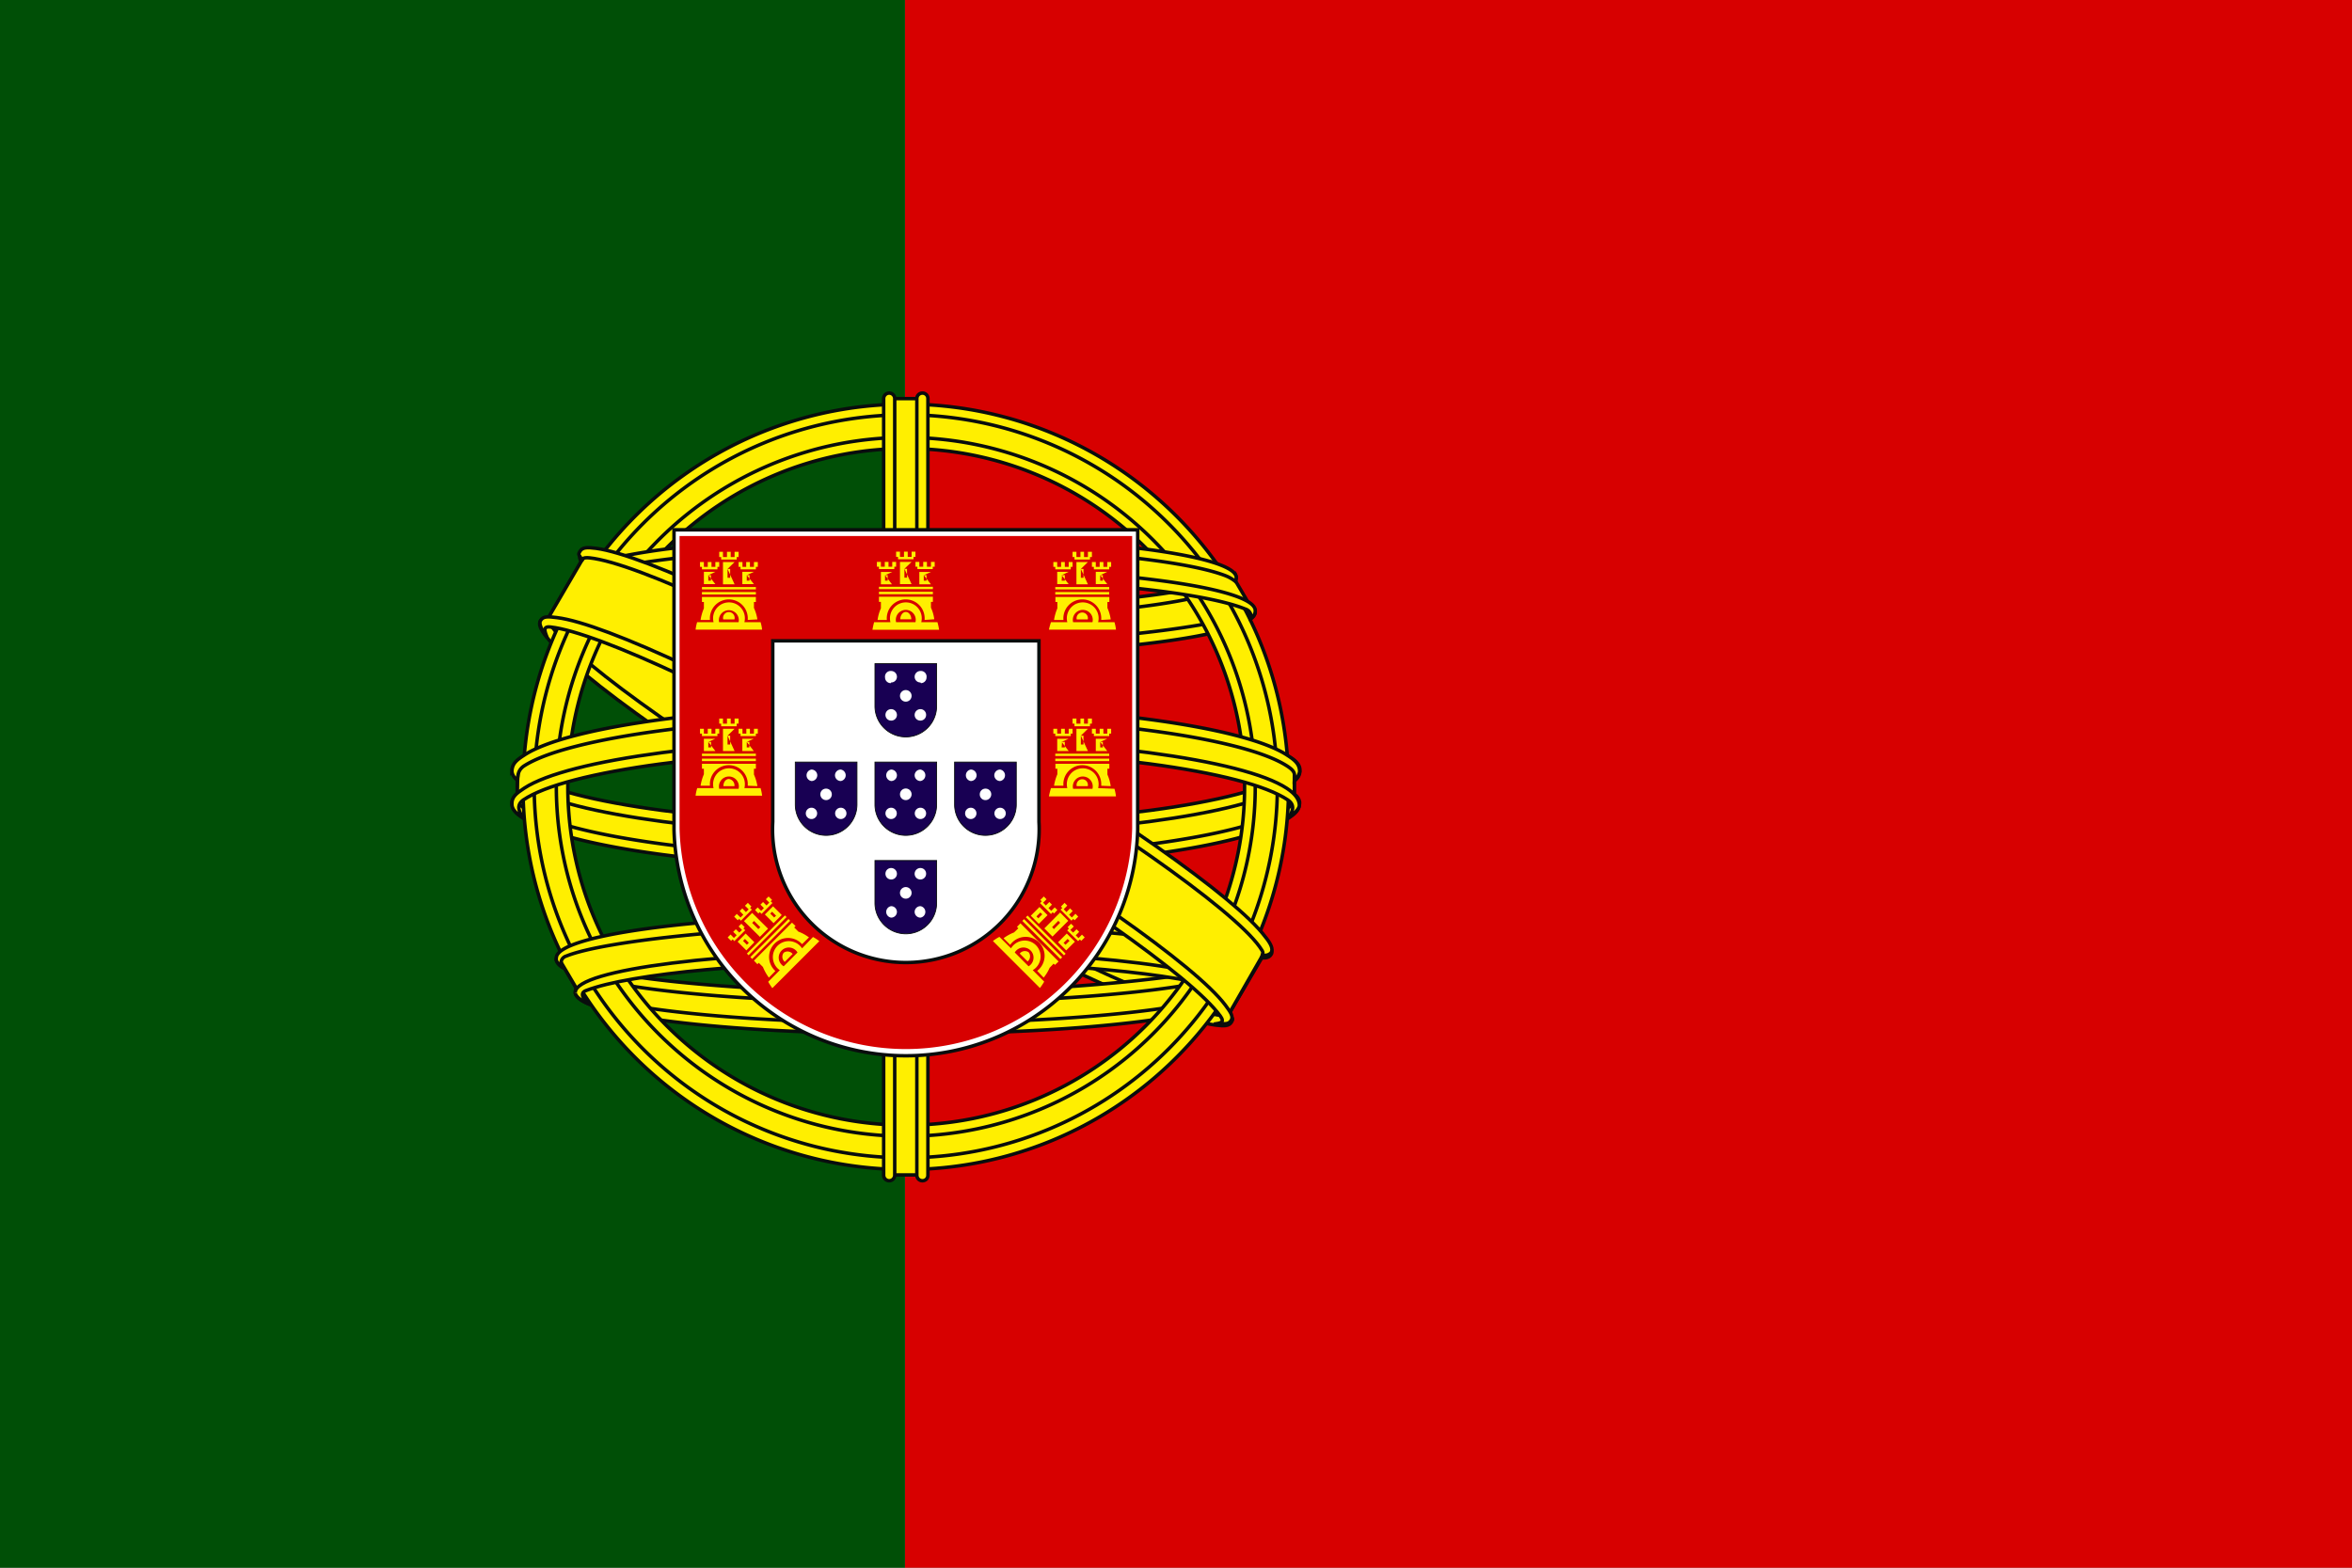 <svg id="Layer_1" data-name="Layer 1" xmlns="http://www.w3.org/2000/svg" viewBox="0 0 170.08 113.39"><rect x="0" y="0" width="170.08" height="113.39" fill="#808080" stroke="none"/><defs><style>.cls-1{fill:#d70000;}.cls-2{fill:#004f06;}.cls-3{fill:#ffef00;}.cls-4,.cls-7,.cls-8{fill:none;}.cls-4,.cls-7{stroke:#090d0d;}.cls-4{stroke-width:0.25px;}.cls-5{fill:#fff;}.cls-6{fill:#180053;}.cls-7{stroke-width:0.06px;}</style></defs><rect class="cls-1" x="65.44" width="104.64" height="113.39"/><rect class="cls-2" width="65.44" height="113.39"/><path class="cls-3" d="M91.48,68.88c-.16,0-.35,0-.58,0-3.46-.42-13.74-5.21-25.38-12s-20.9-13.29-23-16.09a3.44,3.44,0,0,1-.33-.47l-2.46,4.29c-.13.23-.27.27.09.76,2,2.78,11.33,9.36,23,16.13s22,11.59,25.43,12c.61.07.5-.12.7-.31Z"/><path class="cls-4" d="M91.48,68.88c-.16,0-.35,0-.58,0-3.46-.42-13.74-5.21-25.38-12s-20.9-13.29-23-16.09a3.44,3.44,0,0,1-.33-.47l-2.46,4.29c-.13.23-.27.27.09.76,2,2.78,11.33,9.36,23,16.13s22,11.59,25.43,12c.61.07.5-.12.7-.31Z"/><path class="cls-3" d="M42,40c-.23.28,0,.63.39,1.14,2.09,2.8,11.37,9.34,23,16.09s21.91,11.53,25.36,12c.64.08,1,.12,1.19-.23s-.49-1.22-.49-1.22c.15.41.37.83-.24.76-3.4-.37-13.73-5.17-25.42-12s-21-13.35-23-16.12c-.36-.5,0-.52.46-.59-.73,0-1-.12-1.22.18"/><path class="cls-4" d="M42,40c-.23.28,0,.63.39,1.14,2.09,2.8,11.37,9.34,23,16.09s21.91,11.53,25.36,12c.64.08,1,.12,1.19-.23s-.49-1.22-.49-1.22c.15.41.37.83-.24.76-3.4-.37-13.73-5.17-25.42-12s-21-13.35-23-16.12c-.36-.5,0-.52.46-.59C42.47,39.76,42.23,39.66,42,40Z"/><path class="cls-3" d="M39.1,44.87c-.2.27,0,.68.42,1.19,2.09,2.8,11.36,9.34,23,16.08s21.91,11.54,25.36,12c.64.08,1,.09,1.18-.23s0-.18-.13-.63c0,0,0,.24-.59.17-3.4-.37-13.73-5.18-25.43-12s-21-13.36-23-16.12c-.37-.5-.23-.41-.2-.63-.23,0-.31-.05-.59.17"/><path class="cls-4" d="M39.1,44.87c-.2.27,0,.68.42,1.19,2.09,2.8,11.36,9.34,23,16.08s21.91,11.54,25.36,12c.64.08,1,.09,1.18-.23s0-.18-.13-.63c0,0,0,.24-.59.17-3.4-.37-13.73-5.18-25.43-12s-21-13.36-23-16.12c-.37-.5-.23-.41-.2-.63C39.46,44.73,39.38,44.65,39.1,44.87Z"/><path class="cls-3" d="M42.05,72.12c2.68,1.31,12.16,2.27,23.45,2.27s20.71-1,23.43-2.25l1.44-2.44c-2.75,1.39-12.84,2.42-24.87,2.42s-22.14-1-24.87-2.42Z"/><path class="cls-4" d="M42.05,72.12c2.68,1.31,12.16,2.27,23.45,2.27s20.71-1,23.43-2.25l1.44-2.44c-2.75,1.39-12.84,2.42-24.87,2.42s-22.14-1-24.87-2.42Z"/><path class="cls-3" d="M89.32,71.49a2.11,2.11,0,0,1-.71.42C85.44,73.13,76.29,74,65.5,74s-19.94-.88-23.12-2.1a3.14,3.14,0,0,1-.71-.4.88.88,0,0,0-.07.27c0,1.65,10.7,3,23.9,3s23.9-1.34,23.9-3a1.26,1.26,0,0,0-.08-.29"/><path class="cls-4" d="M89.32,71.49a2.11,2.11,0,0,1-.71.42C85.44,73.13,76.29,74,65.5,74s-19.94-.88-23.12-2.1a3.14,3.14,0,0,1-.71-.4.88.88,0,0,0-.07.27c0,1.65,10.7,3,23.9,3s23.9-1.34,23.9-3A1.26,1.26,0,0,0,89.32,71.49Z"/><path class="cls-3" d="M40.55,68.87a.55.55,0,0,0,.4.65c3.22,1.3,13,2.25,24.55,2.25,11.25,0,21.86-1.16,24.55-2.25.28-.12.5-.27.44-.59a.54.54,0,0,1,.28.45c0,1.73-11.31,3.14-25.27,3.14s-25.27-1.41-25.27-3.14a.58.58,0,0,1,.32-.51"/><path class="cls-4" d="M40.55,68.87a.55.55,0,0,0,.4.65c3.22,1.3,13,2.25,24.55,2.25,11.25,0,21.86-1.16,24.55-2.25.28-.12.5-.27.44-.59a.54.54,0,0,1,.28.45c0,1.73-11.31,3.14-25.27,3.14s-25.27-1.41-25.27-3.14A.58.58,0,0,1,40.55,68.87Z"/><path class="cls-3" d="M93.6,55.75a3.65,3.65,0,0,1-.53.39c-3.16,2.09-14.31,3.63-27.58,3.63s-24.42-1.54-27.58-3.63a3.75,3.75,0,0,1-.51-.36V57.6c0,.4-.11.55.45.93,3.09,2.1,14.29,3.65,27.63,3.65S90,60.62,93.13,58.53c.55-.38.36-.54.44-.93Z"/><path class="cls-4" d="M93.6,55.75a3.65,3.65,0,0,1-.53.39c-3.16,2.09-14.31,3.63-27.58,3.63s-24.42-1.54-27.58-3.63a3.75,3.75,0,0,1-.51-.36V57.6c0,.4-.11.55.45.93,3.09,2.1,14.29,3.65,27.63,3.65S90,60.62,93.13,58.53c.55-.38.36-.54.44-.93Z"/><path class="cls-3" d="M93.16,54.72c.32.43.53.91,0,1.28-3.09,2.1-14.29,3.65-27.64,3.65S41,58.1,37.87,56c-.55-.37-.34-.88,0-1.31,0,0-.84.53-.83.94s.31.82.9,1.21c3.17,2.08,14.31,3.61,27.58,3.61s24.42-1.53,27.59-3.61c.58-.39.94-.63.89-1.21s-.82-.91-.82-.91"/><path class="cls-4" d="M93.16,54.72c.32.43.53.91,0,1.28-3.09,2.1-14.29,3.65-27.64,3.65S41,58.1,37.87,56c-.55-.37-.34-.88,0-1.31,0,0-.84.53-.83.94s.31.82.9,1.21c3.17,2.08,14.31,3.61,27.58,3.61s24.42-1.53,27.59-3.61c.58-.39.94-.63.89-1.21S93.16,54.72,93.16,54.72Z"/><path class="cls-3" d="M93.59,57.45c-.07,0,.1.59-.45,1-3.09,2.1-14.29,3.64-27.64,3.64S41,60.51,37.87,58.42c-.55-.38-.48-.55-.47-1a1,1,0,0,0-.38.61c0,.54.31.82.9,1.2,3.17,2.08,14.31,3.61,27.58,3.61s24.42-1.54,27.59-3.61c.58-.38.88-.63.89-1.2a.79.79,0,0,0-.39-.6"/><path class="cls-4" d="M93.59,57.45c-.07,0,.1.59-.45,1-3.09,2.1-14.29,3.64-27.64,3.64S41,60.51,37.87,58.42c-.55-.38-.48-.55-.47-1a1,1,0,0,0-.38.61c0,.54.31.82.9,1.2,3.17,2.08,14.31,3.61,27.58,3.61s24.42-1.54,27.59-3.61c.58-.38.88-.63.89-1.2A.79.79,0,0,0,93.59,57.45Z"/><path class="cls-3" d="M90.51,44.11c-.67,1.65-11.61,3-25,3-13.22,0-24-1.28-25-2.91l1.34-2.46c.82,1.54,11.09,2.76,23.63,2.76s22.81-1.22,23.63-2.76Z"/><path class="cls-4" d="M90.51,44.11c-.67,1.65-11.61,3-25,3-13.22,0-24-1.28-25-2.91l1.34-2.46c.82,1.54,11.09,2.76,23.63,2.76s22.81-1.22,23.63-2.76Z"/><path class="cls-3" d="M89.32,41.52a2.25,2.25,0,0,1-.71.41C85.44,43.15,76.29,44,65.5,44s-20-.88-23.12-2.1a2.39,2.39,0,0,1-.71-.4,1,1,0,0,0-.07.27c0,1.65,10.7,3,23.9,3s23.9-1.34,23.9-3a1.12,1.12,0,0,0-.08-.28"/><path class="cls-4" d="M89.32,41.52a2.25,2.25,0,0,1-.71.41C85.44,43.15,76.29,44,65.5,44s-20-.88-23.12-2.1a2.39,2.39,0,0,1-.71-.4,1,1,0,0,0-.07.27c0,1.65,10.7,3,23.9,3s23.9-1.34,23.9-3A1.12,1.12,0,0,0,89.32,41.52Z"/><path class="cls-3" d="M40.55,43.76c-.1.29.13.53.4.64,3.22,1.32,13,2.27,24.55,2.27,11.25,0,21.86-1.17,24.55-2.27.28-.11.5-.27.44-.58a.51.51,0,0,1,.28.44c0,1.75-11.31,3.16-25.27,3.16S40.23,46,40.23,44.26a.56.56,0,0,1,.32-.5"/><path class="cls-4" d="M40.55,43.76c-.1.29.13.53.4.64,3.22,1.32,13,2.27,24.55,2.27,11.25,0,21.86-1.17,24.55-2.27.28-.11.5-.27.44-.58a.51.51,0,0,1,.28.44c0,1.75-11.31,3.16-25.27,3.16S40.23,46,40.23,44.26A.56.56,0,0,1,40.55,43.76Z"/><path class="cls-3" d="M65.5,32.44A24.47,24.47,0,1,0,90,56.9,24.47,24.47,0,0,0,65.5,32.44M93.18,56.9A27.68,27.68,0,1,1,65.5,29.23,27.67,27.67,0,0,1,93.18,56.9"/><path class="cls-4" d="M65.5,32.44A24.47,24.47,0,1,0,90,56.9,24.47,24.47,0,0,0,65.5,32.44ZM93.18,56.9A27.68,27.68,0,1,1,65.5,29.23,27.67,27.67,0,0,1,93.18,56.9Z"/><path class="cls-4" d="M92.37,56.9A26.87,26.87,0,1,1,65.5,30,26.87,26.87,0,0,1,92.37,56.9Z"/><path class="cls-4" d="M90.77,56.9A25.27,25.27,0,1,1,65.5,31.64,25.27,25.27,0,0,1,90.77,56.9Z"/><path class="cls-3" d="M37.4,58.11a3.65,3.65,0,0,1,.53-.39c3.16-2.09,14.31-3.62,27.58-3.62s24.42,1.53,27.58,3.62q.3.2.51.36V56.27c0-.41.11-.56-.45-.94-3.09-2.1-14.29-3.65-27.63-3.65S41,53.24,37.87,55.34c-.55.37-.36.54-.44.93Z"/><path class="cls-4" d="M37.4,58.11a3.65,3.65,0,0,1,.53-.39c3.16-2.09,14.31-3.62,27.58-3.62s24.42,1.53,27.58,3.62q.3.2.51.36V56.27c0-.41.11-.56-.45-.94-3.09-2.1-14.29-3.65-27.63-3.65S41,53.24,37.87,55.34c-.55.37-.36.54-.44.93Z"/><path class="cls-3" d="M37.84,59.14c-.32-.42-.53-.9,0-1.28,3.09-2.1,14.29-3.65,27.64-3.65S90,55.76,93.13,57.86c.56.38.35.88,0,1.31,0,0,.84-.53.83-.94s-.31-.82-.9-1.21c-3.16-2.08-14.31-3.61-27.58-3.61S41.08,54.94,37.92,57c-.59.39-.94.64-.9,1.21s.82.91.82.91"/><path class="cls-4" d="M37.84,59.14c-.32-.42-.53-.9,0-1.28,3.09-2.1,14.29-3.65,27.64-3.65S90,55.76,93.13,57.86c.56.38.35.88,0,1.31,0,0,.84-.53.83-.94s-.31-.82-.9-1.21c-3.16-2.08-14.31-3.61-27.58-3.61S41.08,54.94,37.92,57c-.59.39-.94.64-.9,1.21S37.84,59.14,37.84,59.14Z"/><path class="cls-3" d="M37.42,56.42c.06,0-.11-.6.44-1C41,53.36,52.15,51.8,65.5,51.8S90,53.35,93.13,55.44c.56.38.49.55.47,1a1.09,1.09,0,0,0,.38-.62c0-.54-.31-.82-.9-1.2C89.92,52.54,78.77,51,65.5,51s-24.42,1.54-27.58,3.61c-.59.38-.89.63-.9,1.2a.86.86,0,0,0,.4.61"/><path class="cls-4" d="M37.42,56.42c.06,0-.11-.6.44-1C41,53.36,52.15,51.8,65.5,51.8S90,53.35,93.13,55.44c.56.38.49.55.47,1a1.09,1.09,0,0,0,.38-.62c0-.54-.31-.82-.9-1.2C89.92,52.54,78.77,51,65.5,51s-24.42,1.54-27.58,3.61c-.59.38-.89.63-.9,1.2A.86.86,0,0,0,37.42,56.42Z"/><rect class="cls-3" x="64.3" y="28.83" width="2.41" height="56.15"/><rect class="cls-4" x="64.3" y="28.83" width="2.41" height="56.15"/><path class="cls-3" d="M64.7,85a.4.4,0,0,1-.8,0V28.83a.4.4,0,0,1,.8,0Z"/><path class="cls-4" d="M64.7,85a.4.4,0,0,1-.8,0V28.83a.4.4,0,0,1,.8,0Z"/><path class="cls-3" d="M67.1,85a.39.39,0,0,1-.4.4.4.4,0,0,1-.4-.4V28.83a.4.4,0,0,1,.4-.4.39.39,0,0,1,.4.4Z"/><path class="cls-4" d="M67.1,85a.39.39,0,0,1-.4.4.4.4,0,0,1-.4-.4V28.83a.4.4,0,0,1,.4-.4.39.39,0,0,1,.4.4Z"/><path class="cls-3" d="M40.49,69.46c.67-1.66,11.61-3,25-3,13.22,0,24,1.28,25,2.9l-1.34,2.47c-.82-1.55-11.08-2.76-23.63-2.76s-22.81,1.21-23.63,2.76Z"/><path class="cls-4" d="M40.49,69.46c.67-1.66,11.61-3,25-3,13.22,0,24,1.28,25,2.9l-1.34,2.47c-.82-1.55-11.08-2.76-23.63-2.76s-22.81,1.21-23.63,2.76Z"/><path class="cls-3" d="M42.64,72.64c-.75-.61-.55-.9-.25-1,3.18-1.22,12.32-2.1,23.11-2.1s20,.88,23.12,2.1c.28.11.43.42-.22,1,1-.42,1-.86,1-.86,0-1.65-10.7-3-23.9-3s-23.9,1.34-23.9,3c0,0-.1.42,1,.88"/><path class="cls-4" d="M42.64,72.64c-.75-.61-.55-.9-.25-1,3.18-1.22,12.32-2.1,23.11-2.1s20,.88,23.12,2.1c.28.11.43.42-.22,1,1-.42,1-.86,1-.86,0-1.65-10.7-3-23.9-3s-23.9,1.34-23.9,3C41.6,71.76,41.5,72.18,42.64,72.64Z"/><path class="cls-3" d="M90.17,70a.5.5,0,0,0-.12-.85c-3.22-1.31-13-2.26-24.55-2.26-11.25,0-21.86,1.16-24.55,2.26a.51.51,0,0,0-.24.84c-.6-.4-.48-.7-.48-.7,0-1.74,11.32-3.16,25.27-3.16s25.27,1.42,25.27,3.16a.87.87,0,0,1-.6.71"/><path class="cls-4" d="M90.17,70a.5.5,0,0,0-.12-.85c-3.22-1.31-13-2.26-24.55-2.26-11.25,0-21.86,1.16-24.55,2.26a.51.51,0,0,0-.24.84c-.6-.4-.48-.7-.48-.7,0-1.74,11.32-3.16,25.27-3.16s25.27,1.42,25.27,3.16A.87.87,0,0,1,90.17,70Z"/><path class="cls-3" d="M89,41.43c-2.68-1.3-12.16-2.27-23.45-2.27s-20.71,1-23.43,2.26l-1.43,2.44c2.74-1.39,12.83-2.43,24.86-2.43s22.14,1,24.88,2.44Z"/><path class="cls-4" d="M89,41.43c-2.68-1.3-12.16-2.27-23.45-2.27s-20.71,1-23.43,2.26l-1.43,2.44c2.74-1.39,12.83-2.43,24.86-2.43s22.14,1,24.88,2.44Z"/><path class="cls-3" d="M41.68,42.06a2.5,2.5,0,0,1,.71-.42c3.17-1.21,12.32-2.09,23.11-2.09s20,.88,23.12,2.09a2.67,2.67,0,0,1,.71.41,1,1,0,0,0,.07-.27c0-1.65-10.7-3-23.9-3s-23.9,1.34-23.9,3a1.12,1.12,0,0,0,.08.28"/><path class="cls-4" d="M41.68,42.06a2.5,2.5,0,0,1,.71-.42c3.17-1.21,12.32-2.09,23.11-2.09s20,.88,23.12,2.09a2.67,2.67,0,0,1,.71.41,1,1,0,0,0,.07-.27c0-1.65-10.7-3-23.9-3s-23.9,1.34-23.9,3A1.12,1.12,0,0,0,41.68,42.06Z"/><path class="cls-3" d="M90.46,44.7a.57.57,0,0,0-.41-.65c-3.22-1.31-13-2.27-24.55-2.27C54.25,41.78,43.64,43,41,44.05c-.28.11-.5.27-.43.58a.51.51,0,0,1-.29-.44C40.23,42.44,51.54,41,65.5,41s25.27,1.41,25.27,3.16a.58.58,0,0,1-.31.51"/><path class="cls-4" d="M90.46,44.7a.57.57,0,0,0-.41-.65c-3.22-1.31-13-2.27-24.55-2.27C54.25,41.78,43.64,43,41,44.05c-.28.11-.5.27-.43.58a.51.51,0,0,1-.29-.44C40.23,42.44,51.54,41,65.5,41s25.27,1.41,25.27,3.16A.58.58,0,0,1,90.46,44.7Z"/><path class="cls-3" d="M39.51,44.92a4.68,4.68,0,0,1,.59,0c3.46.41,13.74,5.2,25.38,11.94S86.38,70.2,88.46,73a4.18,4.18,0,0,1,.33.47l2.46-4.29c.13-.23.28-.27-.09-.77-2-2.77-11.33-9.35-23-16.13s-22-11.58-25.43-12c-.61-.07-.5.12-.69.31Z"/><path class="cls-4" d="M39.51,44.92a4.68,4.68,0,0,1,.59,0c3.46.41,13.74,5.2,25.38,11.94S86.38,70.2,88.46,73a4.18,4.18,0,0,1,.33.47l2.46-4.29c.13-.23.28-.27-.09-.77-2-2.77-11.33-9.35-23-16.13s-22-11.58-25.43-12c-.61-.07-.5.12-.69.31Z"/><path class="cls-3" d="M89,73.84c.23-.28,0-.62-.39-1.14-2.09-2.8-11.37-9.34-23-16.08S43.72,45.08,40.27,44.67c-.64-.08-1-.12-1.19.23s.48,1.21.48,1.21c-.14-.41-.36-.83.25-.76,3.4.37,13.73,5.18,25.43,12s21,13.36,23,16.13c.36.49,0,.52-.46.59.73,0,1,.12,1.22-.19"/><path class="cls-4" d="M89,73.84c.23-.28,0-.62-.39-1.14-2.09-2.8-11.37-9.34-23-16.08S43.72,45.08,40.27,44.67c-.64-.08-1-.12-1.19.23s.48,1.21.48,1.21c-.14-.41-.36-.83.25-.76,3.4.37,13.73,5.18,25.43,12s21,13.36,23,16.13c.36.49,0,.52-.46.59C88.53,74,88.77,74.15,89,73.84Z"/><path class="cls-3" d="M91.9,68.93c.2-.28,0-.68-.42-1.19-2.09-2.8-11.36-9.34-23-16.08s-21.92-11.54-25.37-12c-.64-.08-1-.09-1.18.23s0,.18.13.63c0,0,0-.24.59-.17,3.4.37,13.73,5.18,25.43,12s21,13.36,23,16.12c.36.5.22.41.19.64.23,0,.31,0,.59-.18"/><path class="cls-4" d="M91.9,68.93c.2-.28,0-.68-.42-1.19-2.09-2.8-11.36-9.34-23-16.08s-21.92-11.54-25.37-12c-.64-.08-1-.09-1.18.23s0,.18.13.63c0,0,0-.24.59-.17,3.4.37,13.73,5.18,25.43,12s21,13.36,23,16.12c.36.5.22.41.19.64C91.54,69.07,91.62,69.15,91.9,68.93Z"/><path class="cls-5" d="M48.74,60a16.77,16.77,0,0,0,33.53,0V38.32H48.74Z"/><path class="cls-4" d="M48.74,60a16.77,16.77,0,0,0,33.53,0V38.32H48.74Z"/><path class="cls-1" d="M49.14,59.91a16.37,16.37,0,0,0,32.73,0V38.77H49.14Z"/><polygon class="cls-3" points="75.48 64.84 75.68 65.04 75.43 65.29 75.63 65.49 75.88 65.24 76.07 65.43 75.82 65.68 76.02 65.88 76.27 65.63 76.46 65.82 76.22 66.07 76.12 65.98 76 66.11 75.21 65.32 75.33 65.19 75.23 65.09 75.48 64.84"/><polygon class="cls-3" points="76.98 65.3 76.72 65.57 76.82 65.67 76.69 65.79 77.48 66.59 77.61 66.46 77.71 66.56 77.97 66.3 77.77 66.09 77.51 66.36 77.31 66.16 77.57 65.89 77.38 65.7 77.12 65.97 76.92 65.76 77.18 65.5 76.98 65.3"/><polygon class="cls-3" points="77.45 66.81 77.2 67.06 77.3 67.16 77.17 67.29 77.96 68.07 78.09 67.95 78.19 68.05 78.44 67.8 78.24 67.6 77.99 67.85 77.79 67.65 78.04 67.4 77.85 67.21 77.6 67.45 77.4 67.26 77.65 67.01 77.45 66.81"/><polygon class="cls-3" points="74.31 66.22 74.18 66.34 76.94 69.1 77.06 68.98 74.31 66.22"/><rect class="cls-3" x="75.27" y="65.97" width="0.18" height="3.9" transform="translate(-25.95 73.13) rotate(-44.97)"/><path class="cls-3" d="M75.47,70.71A3,3,0,0,0,75.9,70l.29-.3.1.09.26-.25-2.76-2.76-.25.26.1.1-.31.3a3.17,3.17,0,0,0-.76.42l.48.48A1.37,1.37,0,1,1,75,70.22Z"/><path class="cls-3" d="M74.38,69.89a.73.73,0,1,0-1-1ZM75.51,71a4.13,4.13,0,0,1-.31.46l-3.4-3.4a3.38,3.38,0,0,1,.47-.3l.84.83a1.15,1.15,0,1,1,1.57,1.58Z"/><path class="cls-3" d="M74.31,69.54a.48.48,0,0,0,.08-.66.47.47,0,0,0-.65.09Z"/><path class="cls-3" d="M75.23,66l-.28.28.13.14.29-.29Zm.52.19-.63.63-.58-.59.63-.63Z"/><path class="cls-3" d="M77.2,67.91l-.29.29.14.13.29-.28Zm.53.2-.63.63-.59-.59.63-.63Z"/><path class="cls-3" d="M76.53,66.6l-.45.46.13.14.45-.46Zm.72,0-1.14,1.14-.59-.59L76.66,66Z"/><polygon class="cls-3" points="52.62 67.8 52.83 67.59 53.07 67.84 53.27 67.64 53.02 67.4 53.21 67.21 53.46 67.45 53.66 67.26 53.41 67.01 53.61 66.81 53.85 67.06 53.76 67.15 53.89 67.28 53.1 68.07 52.98 67.94 52.87 68.05 52.62 67.8"/><polygon class="cls-3" points="53.09 66.3 53.35 66.56 53.45 66.46 53.58 66.59 54.37 65.79 54.24 65.67 54.34 65.57 54.08 65.3 53.87 65.51 54.14 65.77 53.94 65.97 53.68 65.7 53.49 65.89 53.75 66.16 53.55 66.36 53.28 66.1 53.09 66.3"/><polygon class="cls-3" points="54.6 65.82 54.84 66.07 54.94 65.97 55.07 66.1 55.86 65.31 55.73 65.19 55.83 65.09 55.58 64.84 55.38 65.04 55.63 65.28 55.43 65.49 55.18 65.24 54.99 65.43 55.24 65.68 55.04 65.88 54.79 65.63 54.6 65.82"/><polygon class="cls-3" points="54.01 68.97 54.13 69.09 56.88 66.33 56.76 66.21 54.01 68.97"/><polygon class="cls-3" points="54.26 69.22 54.39 69.36 57.14 66.6 57.02 66.47 54.26 69.22"/><path class="cls-3" d="M58.5,67.8a3,3,0,0,0-.77-.42l-.3-.3.1-.1-.26-.25-2.75,2.75.25.26.1-.1.3.3a3.48,3.48,0,0,0,.43.77l.47-.48A1.37,1.37,0,1,1,58,68.29Z"/><path class="cls-3" d="M57.67,68.89a.73.73,0,1,0-1,1Zm1.12-1.12a3.29,3.29,0,0,1,.46.3l-3.4,3.4a4.53,4.53,0,0,1-.3-.46l.84-.84A1.15,1.15,0,1,1,58,68.59Z"/><path class="cls-3" d="M57.32,69a.47.47,0,0,0-.65-.09.48.48,0,0,0,.08.66Z"/><path class="cls-3" d="M53.73,68.05l.28.28.14-.14-.28-.28Zm.19-.53.63.63-.58.59-.63-.63Z"/><path class="cls-3" d="M55.7,66.08l.28.28.14-.13-.29-.29Zm.2-.53.63.63-.59.59-.63-.63Z"/><path class="cls-3" d="M54.39,66.75l.45.45.14-.14-.45-.45Zm0-.72,1.15,1.14-.59.59L53.8,66.62Z"/><polygon class="cls-3" points="50.62 52.71 50.9 52.71 50.9 53.06 51.18 53.06 51.18 52.71 51.45 52.71 51.45 53.06 51.73 53.06 51.73 52.71 52.01 52.71 52.01 53.06 51.88 53.06 51.88 53.24 50.76 53.24 50.76 53.06 50.62 53.06 50.62 52.71"/><polygon class="cls-3" points="52.01 51.97 52.01 52.34 52.15 52.34 52.15 52.53 53.27 52.53 53.27 52.34 53.41 52.34 53.41 51.97 53.12 51.97 53.12 52.34 52.84 52.34 52.84 51.97 52.57 51.97 52.57 52.34 52.28 52.34 52.28 51.97 52.01 51.97"/><polygon class="cls-3" points="53.41 52.71 53.41 53.06 53.55 53.06 53.55 53.24 54.66 53.24 54.66 53.06 54.8 53.06 54.8 52.71 54.52 52.71 54.52 53.06 54.23 53.06 54.23 52.71 53.97 52.71 53.97 53.06 53.69 53.06 53.69 52.71 53.41 52.71"/><rect class="cls-3" x="50.76" y="54.51" width="3.9" height="0.17"/><rect class="cls-3" x="50.76" y="54.87" width="3.9" height="0.18"/><path class="cls-3" d="M54.77,56.86a3.28,3.28,0,0,0-.25-.84V55.6h.14v-.36h-3.9v.36h.14V56a3.49,3.49,0,0,0-.24.83h.68a1.37,1.37,0,1,1,2.73,0Z"/><path class="cls-3" d="M53.41,57.05a.72.72,0,1,0-1.4,0ZM55,57a3.35,3.35,0,0,1,.11.55H50.3a2.71,2.71,0,0,1,.12-.55H51.6a1.15,1.15,0,1,1,2.23,0Z"/><path class="cls-3" d="M53.11,56.86a.47.47,0,0,0-.4-.52c-.23,0-.4.23-.4.52Z"/><path class="cls-3" d="M51.22,54.06h.2v-.4h-.2Zm0-.4.51.66H50.9v-.89h.83Z"/><path class="cls-3" d="M54,54.06h.19v-.4H54Zm0-.4.51.66h-.83v-.89h.83Z"/><path class="cls-3" d="M52.61,53.85h.19v-.64h-.19Zm0-.64.51,1.11h-.84V52.71h.84Z"/><polygon class="cls-3" points="76.17 52.71 76.45 52.71 76.45 53.06 76.73 53.06 76.73 52.71 77 52.71 77 53.06 77.28 53.06 77.28 52.71 77.56 52.71 77.56 53.06 77.43 53.06 77.43 53.24 76.31 53.24 76.31 53.06 76.17 53.06 76.17 52.71"/><polygon class="cls-3" points="77.56 51.97 77.56 52.34 77.7 52.34 77.7 52.53 78.82 52.53 78.82 52.34 78.96 52.34 78.96 51.97 78.67 51.97 78.67 52.34 78.39 52.34 78.39 51.97 78.13 51.97 78.13 52.34 77.84 52.34 77.84 51.97 77.56 51.97"/><polygon class="cls-3" points="78.96 52.71 78.96 53.06 79.1 53.06 79.1 53.24 80.21 53.24 80.21 53.06 80.35 53.06 80.35 52.71 80.07 52.71 80.07 53.06 79.79 53.06 79.79 52.71 79.52 52.71 79.52 53.06 79.24 53.06 79.24 52.71 78.96 52.71"/><rect class="cls-3" x="76.31" y="54.51" width="3.9" height="0.17"/><rect class="cls-3" x="76.31" y="54.87" width="3.9" height="0.18"/><path class="cls-3" d="M80.32,56.86a3.26,3.26,0,0,0-.24-.84V55.6h.14v-.36h-3.9v.36h.14V56a3.49,3.49,0,0,0-.24.83h.68a1.37,1.37,0,1,1,2.73,0Z"/><path class="cls-3" d="M79,57.05a.72.72,0,1,0-1.4,0Zm1.59,0a3.35,3.35,0,0,1,.11.55H75.85A5.41,5.41,0,0,1,76,57h1.18a1.15,1.15,0,1,1,2.23,0Z"/><path class="cls-3" d="M78.66,56.86a.41.41,0,1,0-.8,0Z"/><path class="cls-3" d="M76.77,54.06H77v-.4h-.2Zm0-.4.51.66h-.83v-.89h.83Z"/><path class="cls-3" d="M79.56,54.06h.19v-.4h-.19Zm0-.4.51.66h-.83v-.89h.83Z"/><path class="cls-3" d="M78.16,53.85h.19v-.64h-.19Zm0-.64.51,1.11h-.83V52.71h.83Z"/><polygon class="cls-3" points="76.17 40.65 76.45 40.65 76.45 41 76.73 41 76.73 40.65 77 40.65 77 41 77.28 41 77.28 40.65 77.56 40.65 77.56 41 77.43 41 77.43 41.18 76.31 41.18 76.31 41 76.17 41 76.17 40.65"/><polygon class="cls-3" points="77.56 39.91 77.56 40.29 77.7 40.29 77.7 40.47 78.82 40.47 78.82 40.29 78.96 40.29 78.96 39.91 78.67 39.91 78.67 40.29 78.39 40.29 78.39 39.91 78.13 39.91 78.13 40.29 77.84 40.29 77.84 39.91 77.56 39.91"/><polygon class="cls-3" points="78.96 40.65 78.96 41 79.1 41 79.1 41.18 80.21 41.18 80.21 41 80.35 41 80.35 40.65 80.07 40.65 80.07 41 79.79 41 79.79 40.65 79.52 40.65 79.52 41 79.24 41 79.24 40.65 78.96 40.65"/><rect class="cls-3" x="76.31" y="42.46" width="3.9" height="0.17"/><rect class="cls-3" x="76.31" y="42.82" width="3.9" height="0.18"/><path class="cls-3" d="M80.32,44.8a3.19,3.19,0,0,0-.24-.83v-.43h.14v-.36h-3.9v.36h.14V44a3.57,3.57,0,0,0-.24.84h.68a1.37,1.37,0,1,1,2.73,0Z"/><path class="cls-3" d="M79,45a.72.72,0,1,0-1.4,0Zm1.59,0a3,3,0,0,1,.11.54H75.85A4.71,4.71,0,0,1,76,45h1.18a1.15,1.15,0,1,1,2.23,0Z"/><path class="cls-3" d="M78.66,44.8a.41.41,0,1,0-.8,0Z"/><path class="cls-3" d="M76.77,42H77v-.4h-.2Zm0-.4.51.65h-.83v-.89h.83Z"/><path class="cls-3" d="M79.56,42h.19v-.4h-.19Zm0-.4.51.65h-.83v-.89h.83Z"/><path class="cls-3" d="M78.16,41.79h.19v-.64h-.19Zm0-.64.51,1.11h-.83V40.65h.83Z"/><polygon class="cls-3" points="50.62 40.65 50.9 40.65 50.9 41 51.18 41 51.18 40.65 51.45 40.65 51.45 41 51.73 41 51.73 40.65 52.01 40.65 52.01 41 51.88 41 51.88 41.18 50.76 41.18 50.76 41 50.62 41 50.62 40.65"/><polygon class="cls-3" points="52.01 39.91 52.01 40.29 52.15 40.29 52.15 40.47 53.27 40.47 53.27 40.29 53.41 40.29 53.41 39.91 53.12 39.91 53.12 40.29 52.84 40.29 52.84 39.91 52.57 39.91 52.57 40.29 52.28 40.29 52.28 39.91 52.01 39.91"/><polygon class="cls-3" points="53.41 40.65 53.41 41 53.55 41 53.55 41.18 54.66 41.18 54.66 41 54.8 41 54.8 40.65 54.52 40.65 54.52 41 54.23 41 54.23 40.65 53.96 40.65 53.96 41 53.69 41 53.69 40.65 53.41 40.65"/><rect class="cls-3" x="50.76" y="42.46" width="3.9" height="0.17"/><rect class="cls-3" x="50.76" y="42.82" width="3.9" height="0.18"/><path class="cls-3" d="M54.77,44.8a3.2,3.2,0,0,0-.25-.83v-.43h.14v-.36h-3.9v.36h.14V44a3.57,3.57,0,0,0-.24.84h.68a1.37,1.37,0,1,1,2.73,0Z"/><path class="cls-3" d="M53.41,45A.72.72,0,1,0,52,45ZM55,45a3,3,0,0,1,.11.54H50.3a3.23,3.23,0,0,1,.11-.54H51.6a1.15,1.15,0,1,1,2.23,0Z"/><path class="cls-3" d="M53.11,44.8a.42.42,0,1,0-.81,0Z"/><path class="cls-3" d="M51.22,42h.19v-.4h-.19Zm0-.4.51.65H50.9v-.89h.83Z"/><path class="cls-3" d="M54,42h.2v-.4H54Zm0-.4.52.65h-.84v-.89h.84Z"/><path class="cls-3" d="M52.61,41.79h.19v-.64h-.19Zm0-.64.51,1.11h-.84V40.65h.84Z"/><polygon class="cls-3" points="63.41 40.64 63.7 40.64 63.7 40.99 63.98 40.99 63.98 40.64 64.25 40.64 64.25 40.99 64.52 40.99 64.52 40.64 64.8 40.64 64.8 40.99 64.67 40.99 64.67 41.16 63.56 41.16 63.56 40.99 63.41 40.99 63.41 40.64"/><polygon class="cls-3" points="64.8 39.9 64.8 40.28 64.94 40.28 64.94 40.45 66.06 40.45 66.06 40.28 66.2 40.28 66.2 39.9 65.92 39.9 65.92 40.28 65.64 40.28 65.64 39.9 65.37 39.9 65.37 40.28 65.08 40.28 65.08 39.9 64.8 39.9"/><polygon class="cls-3" points="66.2 40.64 66.2 40.99 66.34 40.99 66.34 41.16 67.45 41.16 67.45 40.99 67.59 40.99 67.59 40.64 67.32 40.64 67.32 40.99 67.03 40.99 67.03 40.64 66.76 40.64 66.76 40.99 66.48 40.99 66.48 40.64 66.2 40.64"/><rect class="cls-3" x="63.56" y="42.44" width="3.9" height="0.17"/><rect class="cls-3" x="63.56" y="42.8" width="3.9" height="0.18"/><path class="cls-3" d="M67.56,44.79a2.91,2.91,0,0,0-.24-.84v-.42h.14v-.37h-3.9v.37h.14V44a3,3,0,0,0-.24.84h.67a1.37,1.37,0,1,1,2.73,0Z"/><path class="cls-3" d="M66.2,45a.72.72,0,1,0-1.4,0Zm1.59,0a4.88,4.88,0,0,1,.12.55H63.09a4.88,4.88,0,0,1,.12-.55h1.18a1.15,1.15,0,1,1,2.23,0Z"/><path class="cls-3" d="M65.9,44.79c0-.29-.18-.53-.4-.53s-.4.24-.4.53Z"/><path class="cls-3" d="M64,42h.19v-.4H64Zm0-.4.5.66H63.7v-.89h.82Z"/><path class="cls-3" d="M66.8,42H67v-.4H66.8Zm0-.4.52.66h-.84v-.89h.84Z"/><path class="cls-3" d="M65.4,41.78h.19v-.64H65.4Zm0-.64.52,1.11h-.84V40.64h.84Z"/><path class="cls-5" d="M55.88,59.44a9.64,9.64,0,1,0,19.25,0V46.35H55.88Z"/><path class="cls-4" d="M55.88,59.44a9.64,9.64,0,1,0,19.25,0V46.35H55.88Z"/><path class="cls-6" d="M63.27,51.07a2.23,2.23,0,1,0,4.46,0V48H63.27Z"/><path class="cls-7" d="M63.27,51.07a2.23,2.23,0,1,0,4.46,0V48H63.27Z"/><path class="cls-5" d="M65.5,50.75a.42.42,0,0,0,.42-.42.42.42,0,0,0-.84,0,.42.42,0,0,0,.42.42"/><path class="cls-5" d="M64.44,49.36a.41.41,0,0,0,.42-.41.42.42,0,0,0-.42-.42A.41.41,0,0,0,64,49a.41.41,0,0,0,.41.41"/><path class="cls-5" d="M66.56,49.36a.41.41,0,0,1-.42-.41.42.42,0,0,1,.42-.42A.41.41,0,0,1,67,49a.41.41,0,0,1-.41.41"/><path class="cls-5" d="M64.44,51.29a.42.42,0,0,1,.42.42.41.41,0,0,1-.42.41.41.41,0,0,1-.41-.41.41.41,0,0,1,.41-.42"/><path class="cls-5" d="M66.56,51.29a.42.42,0,0,0-.42.42.41.41,0,0,0,.42.41.41.41,0,0,0,.41-.41.41.41,0,0,0-.41-.42"/><path class="cls-6" d="M63.27,58.19a2.23,2.23,0,1,0,4.46,0V55.12H63.27Z"/><path class="cls-7" d="M63.27,58.19a2.23,2.23,0,1,0,4.46,0V55.12H63.27Z"/><path class="cls-5" d="M65.5,57.87a.42.42,0,0,0,.42-.42.42.42,0,0,0-.84,0,.42.42,0,0,0,.42.42"/><path class="cls-5" d="M64.44,56.49a.42.42,0,0,0,.42-.42.42.42,0,0,0-.42-.41.42.42,0,0,0,0,.83"/><path class="cls-5" d="M66.56,56.49a.42.42,0,0,1-.42-.42.42.42,0,0,1,.42-.41.42.42,0,0,1,0,.83"/><path class="cls-5" d="M64.44,58.42a.41.41,0,1,1,0,.82.41.41,0,1,1,0-.82"/><path class="cls-5" d="M66.56,58.42a.41.41,0,1,0,0,.82.41.41,0,1,0,0-.82"/><path class="cls-6" d="M63.27,65.31a2.23,2.23,0,1,0,4.46,0V62.24H63.27Z"/><path class="cls-7" d="M63.27,65.31a2.23,2.23,0,1,0,4.46,0V62.24H63.27Z"/><path class="cls-5" d="M65.5,65a.42.42,0,1,0-.42-.41.42.42,0,0,0,.42.41"/><path class="cls-5" d="M64.44,63.61a.41.41,0,0,0,.42-.41.42.42,0,0,0-.42-.42.41.41,0,0,0-.41.42.41.41,0,0,0,.41.41"/><path class="cls-5" d="M66.56,63.61a.41.41,0,0,1-.42-.41.42.42,0,0,1,.42-.42.41.41,0,0,1,.41.42.41.41,0,0,1-.41.41"/><path class="cls-5" d="M64.44,65.54a.42.42,0,0,1,.42.42.42.42,0,0,1-.42.41.42.42,0,0,1,0-.83"/><path class="cls-5" d="M66.56,65.54a.42.42,0,0,0-.42.42.42.42,0,0,0,.42.41.42.42,0,0,0,0-.83"/><path class="cls-6" d="M57.51,58.19a2.23,2.23,0,1,0,4.46,0V55.12H57.51Z"/><path class="cls-7" d="M57.51,58.19a2.23,2.23,0,1,0,4.46,0V55.12H57.51Z"/><path class="cls-5" d="M59.74,57.87a.41.41,0,0,0,.41-.42.41.41,0,0,0-.41-.41.41.41,0,0,0-.42.41.42.42,0,0,0,.42.42"/><path class="cls-5" d="M58.68,56.49a.42.42,0,0,0,.42-.42.42.42,0,0,0-.42-.41.42.42,0,0,0,0,.83"/><path class="cls-5" d="M60.8,56.49a.42.42,0,0,1-.42-.42.42.42,0,0,1,.42-.41.42.42,0,0,1,0,.83"/><path class="cls-5" d="M58.68,58.42a.41.41,0,1,1,0,.82.41.41,0,1,1,0-.82"/><path class="cls-5" d="M60.8,58.42a.41.41,0,1,0,0,.82.41.41,0,1,0,0-.82"/><path class="cls-6" d="M73.49,58.19a2.23,2.23,0,1,1-4.46,0V55.12h4.46Z"/><path class="cls-7" d="M73.49,58.19a2.23,2.23,0,1,1-4.46,0V55.12h4.46Z"/><path class="cls-5" d="M71.26,57.87a.41.41,0,0,1-.41-.42.41.41,0,0,1,.41-.41.41.41,0,0,1,.42.41.42.42,0,0,1-.42.42"/><path class="cls-5" d="M72.32,56.49a.42.42,0,0,1-.42-.42.42.42,0,0,1,.42-.41.42.42,0,0,1,0,.83"/><path class="cls-5" d="M70.2,56.49a.42.42,0,0,0,.42-.42.42.42,0,0,0-.42-.41.42.42,0,0,0,0,.83"/><path class="cls-5" d="M72.32,58.42a.41.41,0,1,0,0,.82.41.41,0,1,0,0-.82"/><path class="cls-5" d="M70.2,58.42a.41.41,0,1,1,0,.82.41.41,0,0,1,0-.82"/><rect class="cls-8" x="0.17" width="170.05" height="113.39"/></svg>
